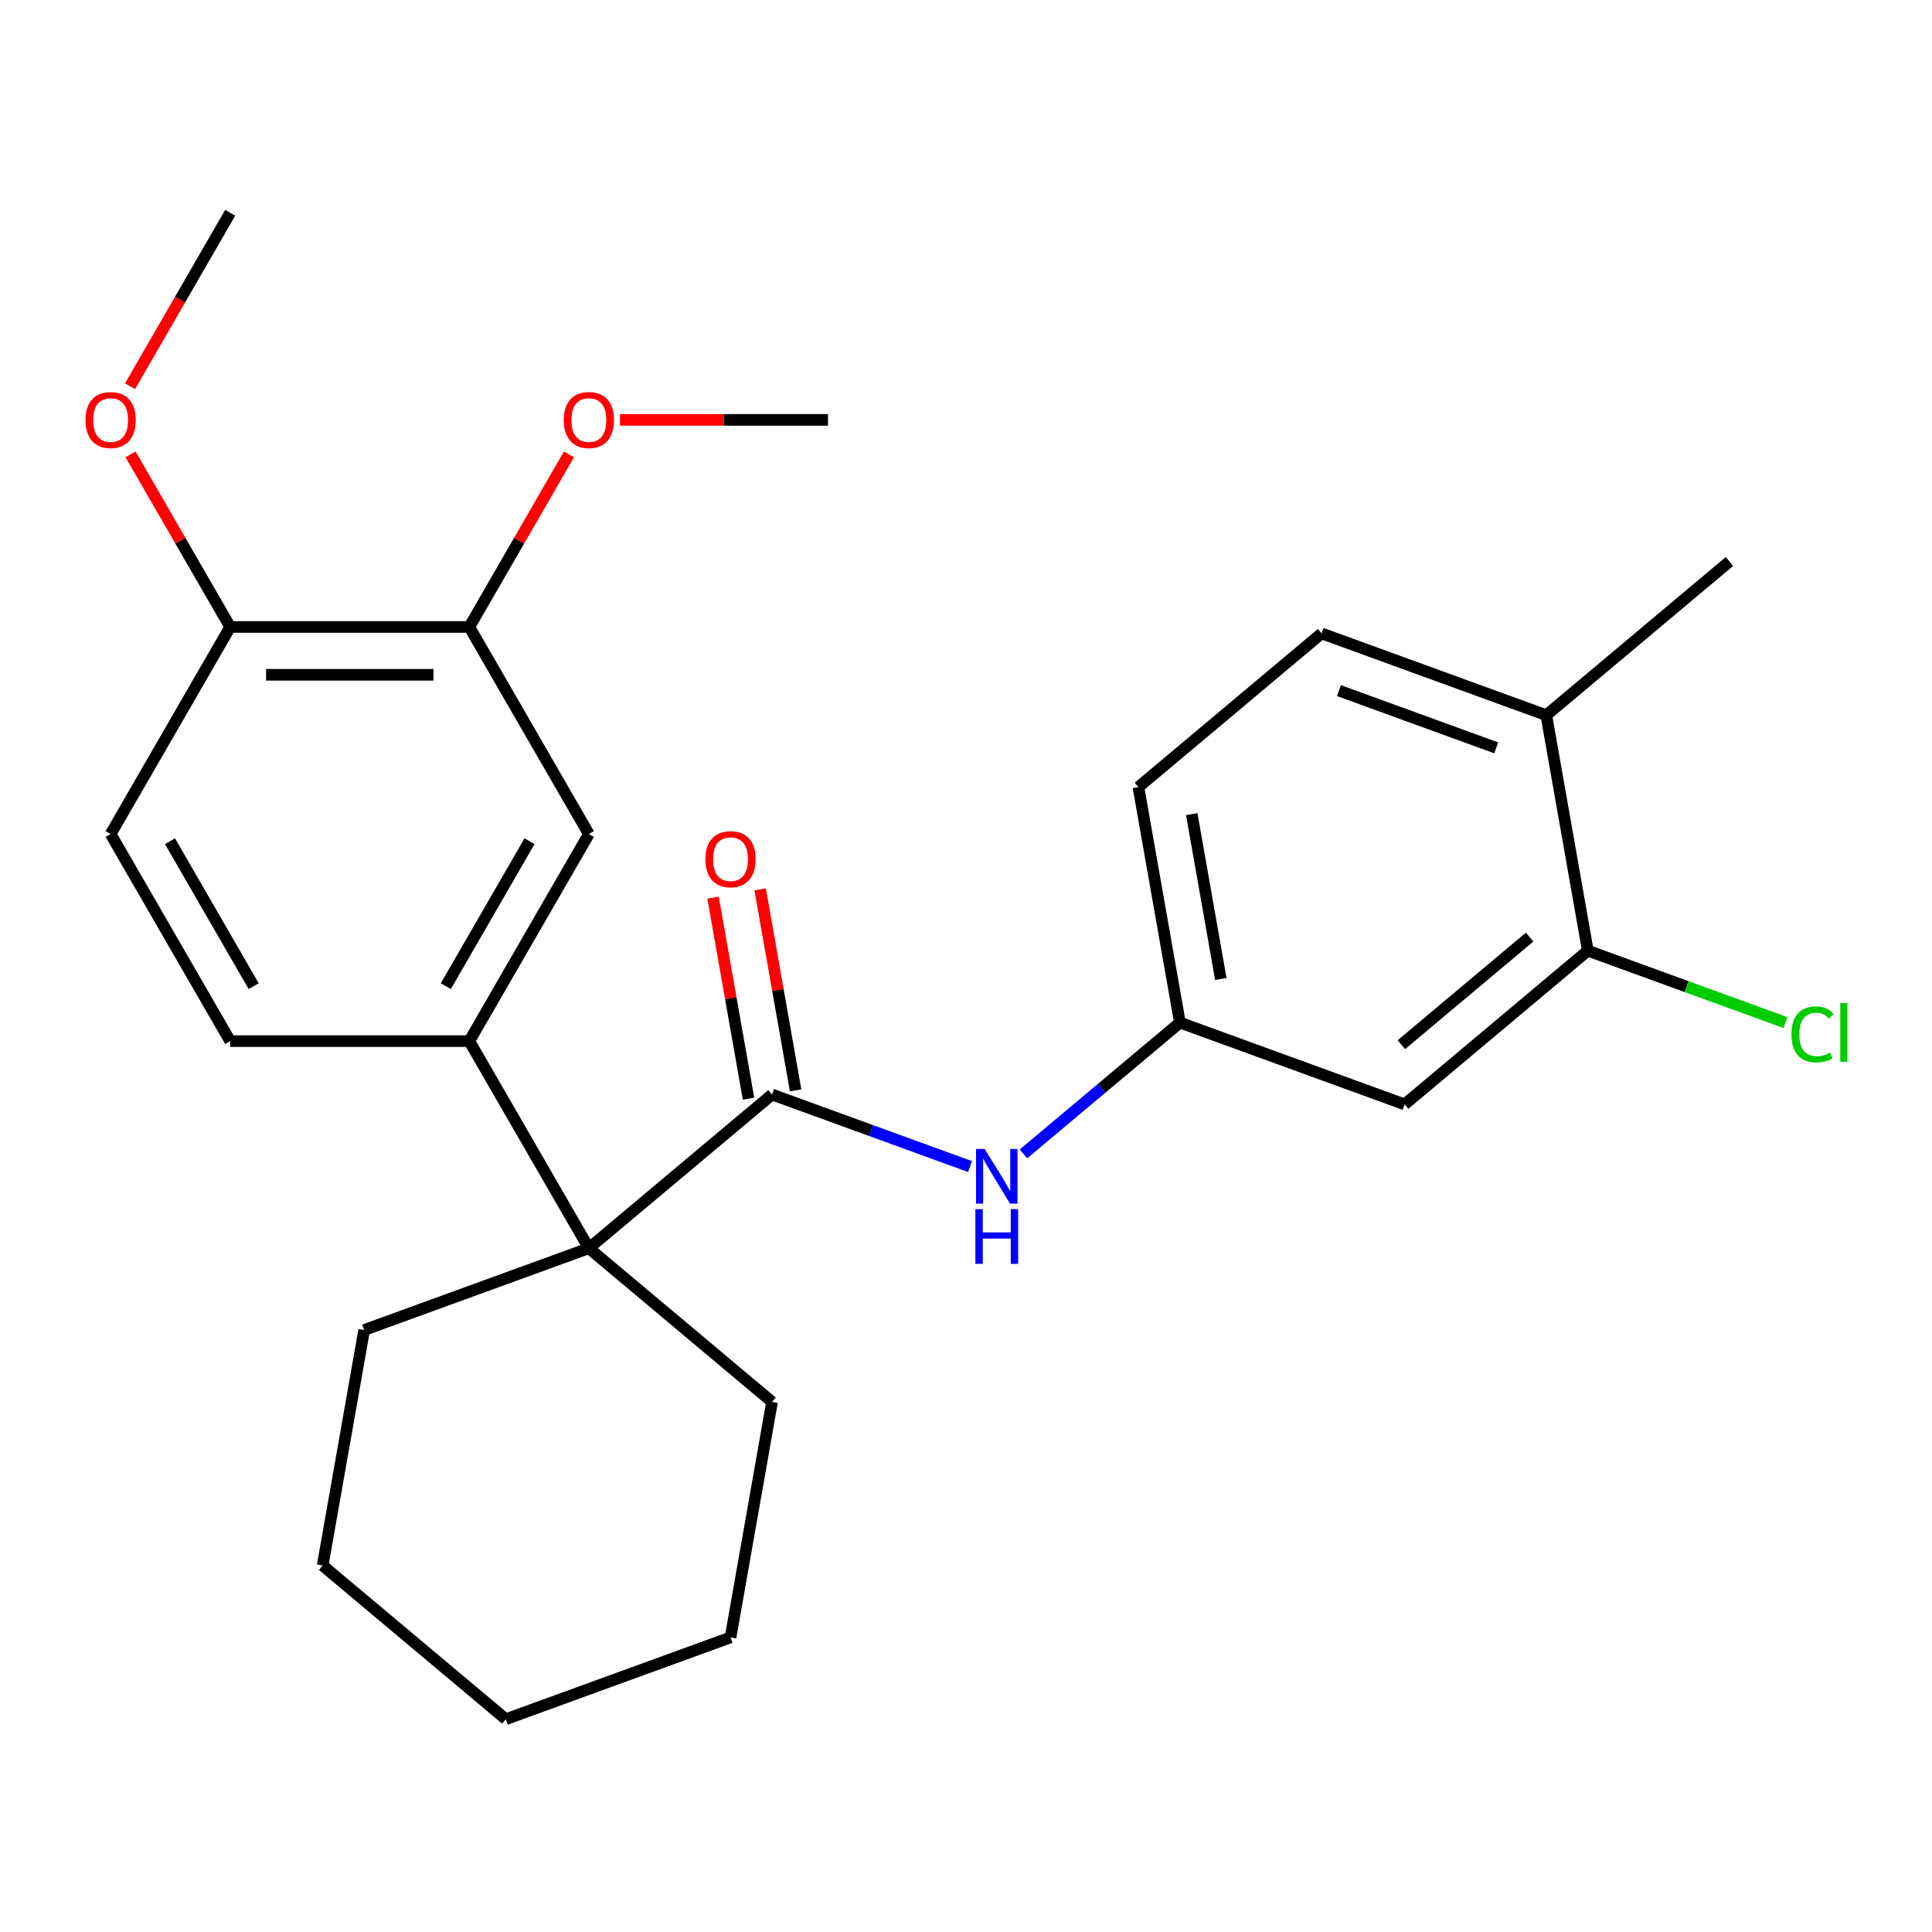 <?xml version='1.0' encoding='iso-8859-1'?>
<svg version='1.1' baseProfile='full'
              xmlns='http://www.w3.org/2000/svg'
                      xmlns:rdkit='http://www.rdkit.org/xml'
                      xmlns:xlink='http://www.w3.org/1999/xlink'
                  xml:space='preserve'
width='1000px' height='1000px' viewBox='0 0 1000 1000'>
<!-- END OF HEADER -->
<rect style='opacity:1.0;fill:#FFFFFF;stroke:none' width='1000' height='1000' x='0' y='0'> </rect>
<path class='bond-0' d='M 399.616,566.523 L 304.802,646.081' style='fill:none;fill-rule:evenodd;stroke:#000000;stroke-width:6px;stroke-linecap:butt;stroke-linejoin:miter;stroke-opacity:1' />
<path class='bond-2' d='M 399.616,566.523 L 450.852,585.171' style='fill:none;fill-rule:evenodd;stroke:#000000;stroke-width:6px;stroke-linecap:butt;stroke-linejoin:miter;stroke-opacity:1' />
<path class='bond-2' d='M 450.852,585.171 L 502.087,603.819' style='fill:none;fill-rule:evenodd;stroke:#0000FF;stroke-width:6px;stroke-linecap:butt;stroke-linejoin:miter;stroke-opacity:1' />
<path class='bond-8' d='M 411.805,564.373 L 402.633,512.355' style='fill:none;fill-rule:evenodd;stroke:#000000;stroke-width:6px;stroke-linecap:butt;stroke-linejoin:miter;stroke-opacity:1' />
<path class='bond-8' d='M 402.633,512.355 L 393.46,460.338' style='fill:none;fill-rule:evenodd;stroke:#FF0000;stroke-width:6px;stroke-linecap:butt;stroke-linejoin:miter;stroke-opacity:1' />
<path class='bond-8' d='M 387.427,568.672 L 378.255,516.654' style='fill:none;fill-rule:evenodd;stroke:#000000;stroke-width:6px;stroke-linecap:butt;stroke-linejoin:miter;stroke-opacity:1' />
<path class='bond-8' d='M 378.255,516.654 L 369.082,464.636' style='fill:none;fill-rule:evenodd;stroke:#FF0000;stroke-width:6px;stroke-linecap:butt;stroke-linejoin:miter;stroke-opacity:1' />
<path class='bond-1' d='M 304.802,646.081 L 242.917,538.892' style='fill:none;fill-rule:evenodd;stroke:#000000;stroke-width:6px;stroke-linecap:butt;stroke-linejoin:miter;stroke-opacity:1' />
<path class='bond-18' d='M 304.802,646.081 L 188.496,688.412' style='fill:none;fill-rule:evenodd;stroke:#000000;stroke-width:6px;stroke-linecap:butt;stroke-linejoin:miter;stroke-opacity:1' />
<path class='bond-19' d='M 304.802,646.081 L 399.616,725.639' style='fill:none;fill-rule:evenodd;stroke:#000000;stroke-width:6px;stroke-linecap:butt;stroke-linejoin:miter;stroke-opacity:1' />
<path class='bond-3' d='M 242.917,538.892 L 304.802,431.704' style='fill:none;fill-rule:evenodd;stroke:#000000;stroke-width:6px;stroke-linecap:butt;stroke-linejoin:miter;stroke-opacity:1' />
<path class='bond-3' d='M 230.762,510.437 L 274.082,435.405' style='fill:none;fill-rule:evenodd;stroke:#000000;stroke-width:6px;stroke-linecap:butt;stroke-linejoin:miter;stroke-opacity:1' />
<path class='bond-11' d='M 242.917,538.892 L 119.147,538.892' style='fill:none;fill-rule:evenodd;stroke:#000000;stroke-width:6px;stroke-linecap:butt;stroke-linejoin:miter;stroke-opacity:1' />
<path class='bond-7' d='M 529.756,597.246 L 570.246,563.271' style='fill:none;fill-rule:evenodd;stroke:#0000FF;stroke-width:6px;stroke-linecap:butt;stroke-linejoin:miter;stroke-opacity:1' />
<path class='bond-7' d='M 570.246,563.271 L 610.735,529.297' style='fill:none;fill-rule:evenodd;stroke:#000000;stroke-width:6px;stroke-linecap:butt;stroke-linejoin:miter;stroke-opacity:1' />
<path class='bond-6' d='M 304.802,431.704 L 242.917,324.516' style='fill:none;fill-rule:evenodd;stroke:#000000;stroke-width:6px;stroke-linecap:butt;stroke-linejoin:miter;stroke-opacity:1' />
<path class='bond-4' d='M 821.855,492.07 L 727.041,571.628' style='fill:none;fill-rule:evenodd;stroke:#000000;stroke-width:6px;stroke-linecap:butt;stroke-linejoin:miter;stroke-opacity:1' />
<path class='bond-4' d='M 791.721,485.041 L 725.352,540.732' style='fill:none;fill-rule:evenodd;stroke:#000000;stroke-width:6px;stroke-linecap:butt;stroke-linejoin:miter;stroke-opacity:1' />
<path class='bond-14' d='M 821.855,492.07 L 873.001,510.686' style='fill:none;fill-rule:evenodd;stroke:#000000;stroke-width:6px;stroke-linecap:butt;stroke-linejoin:miter;stroke-opacity:1' />
<path class='bond-14' d='M 873.001,510.686 L 924.147,529.302' style='fill:none;fill-rule:evenodd;stroke:#00CC00;stroke-width:6px;stroke-linecap:butt;stroke-linejoin:miter;stroke-opacity:1' />
<path class='bond-27' d='M 821.855,492.07 L 800.362,370.181' style='fill:none;fill-rule:evenodd;stroke:#000000;stroke-width:6px;stroke-linecap:butt;stroke-linejoin:miter;stroke-opacity:1' />
<path class='bond-5' d='M 727.041,571.628 L 610.735,529.297' style='fill:none;fill-rule:evenodd;stroke:#000000;stroke-width:6px;stroke-linecap:butt;stroke-linejoin:miter;stroke-opacity:1' />
<path class='bond-16' d='M 242.917,324.516 L 268.706,279.849' style='fill:none;fill-rule:evenodd;stroke:#000000;stroke-width:6px;stroke-linecap:butt;stroke-linejoin:miter;stroke-opacity:1' />
<path class='bond-16' d='M 268.706,279.849 L 294.494,235.182' style='fill:none;fill-rule:evenodd;stroke:#FF0000;stroke-width:6px;stroke-linecap:butt;stroke-linejoin:miter;stroke-opacity:1' />
<path class='bond-28' d='M 242.917,324.516 L 119.147,324.516' style='fill:none;fill-rule:evenodd;stroke:#000000;stroke-width:6px;stroke-linecap:butt;stroke-linejoin:miter;stroke-opacity:1' />
<path class='bond-28' d='M 224.352,349.27 L 137.712,349.27' style='fill:none;fill-rule:evenodd;stroke:#000000;stroke-width:6px;stroke-linecap:butt;stroke-linejoin:miter;stroke-opacity:1' />
<path class='bond-15' d='M 610.735,529.297 L 589.243,407.407' style='fill:none;fill-rule:evenodd;stroke:#000000;stroke-width:6px;stroke-linecap:butt;stroke-linejoin:miter;stroke-opacity:1' />
<path class='bond-15' d='M 631.889,506.715 L 616.845,421.392' style='fill:none;fill-rule:evenodd;stroke:#000000;stroke-width:6px;stroke-linecap:butt;stroke-linejoin:miter;stroke-opacity:1' />
<path class='bond-9' d='M 119.147,324.516 L 57.262,431.704' style='fill:none;fill-rule:evenodd;stroke:#000000;stroke-width:6px;stroke-linecap:butt;stroke-linejoin:miter;stroke-opacity:1' />
<path class='bond-17' d='M 119.147,324.516 L 93.358,279.849' style='fill:none;fill-rule:evenodd;stroke:#000000;stroke-width:6px;stroke-linecap:butt;stroke-linejoin:miter;stroke-opacity:1' />
<path class='bond-17' d='M 93.358,279.849 L 67.57,235.182' style='fill:none;fill-rule:evenodd;stroke:#FF0000;stroke-width:6px;stroke-linecap:butt;stroke-linejoin:miter;stroke-opacity:1' />
<path class='bond-10' d='M 800.362,370.181 L 684.056,327.849' style='fill:none;fill-rule:evenodd;stroke:#000000;stroke-width:6px;stroke-linecap:butt;stroke-linejoin:miter;stroke-opacity:1' />
<path class='bond-10' d='M 774.45,387.092 L 693.036,357.46' style='fill:none;fill-rule:evenodd;stroke:#000000;stroke-width:6px;stroke-linecap:butt;stroke-linejoin:miter;stroke-opacity:1' />
<path class='bond-20' d='M 800.362,370.181 L 895.176,290.623' style='fill:none;fill-rule:evenodd;stroke:#000000;stroke-width:6px;stroke-linecap:butt;stroke-linejoin:miter;stroke-opacity:1' />
<path class='bond-12' d='M 119.147,538.892 L 57.262,431.704' style='fill:none;fill-rule:evenodd;stroke:#000000;stroke-width:6px;stroke-linecap:butt;stroke-linejoin:miter;stroke-opacity:1' />
<path class='bond-12' d='M 131.302,510.437 L 87.982,435.405' style='fill:none;fill-rule:evenodd;stroke:#000000;stroke-width:6px;stroke-linecap:butt;stroke-linejoin:miter;stroke-opacity:1' />
<path class='bond-13' d='M 684.056,327.849 L 589.243,407.407' style='fill:none;fill-rule:evenodd;stroke:#000000;stroke-width:6px;stroke-linecap:butt;stroke-linejoin:miter;stroke-opacity:1' />
<path class='bond-21' d='M 320.896,217.328 L 374.734,217.328' style='fill:none;fill-rule:evenodd;stroke:#FF0000;stroke-width:6px;stroke-linecap:butt;stroke-linejoin:miter;stroke-opacity:1' />
<path class='bond-21' d='M 374.734,217.328 L 428.572,217.328' style='fill:none;fill-rule:evenodd;stroke:#000000;stroke-width:6px;stroke-linecap:butt;stroke-linejoin:miter;stroke-opacity:1' />
<path class='bond-22' d='M 67.316,199.914 L 93.231,155.027' style='fill:none;fill-rule:evenodd;stroke:#FF0000;stroke-width:6px;stroke-linecap:butt;stroke-linejoin:miter;stroke-opacity:1' />
<path class='bond-22' d='M 93.231,155.027 L 119.147,110.14' style='fill:none;fill-rule:evenodd;stroke:#000000;stroke-width:6px;stroke-linecap:butt;stroke-linejoin:miter;stroke-opacity:1' />
<path class='bond-24' d='M 188.496,688.412 L 167.004,810.302' style='fill:none;fill-rule:evenodd;stroke:#000000;stroke-width:6px;stroke-linecap:butt;stroke-linejoin:miter;stroke-opacity:1' />
<path class='bond-23' d='M 399.616,725.639 L 378.123,847.528' style='fill:none;fill-rule:evenodd;stroke:#000000;stroke-width:6px;stroke-linecap:butt;stroke-linejoin:miter;stroke-opacity:1' />
<path class='bond-25' d='M 378.123,847.528 L 261.817,889.86' style='fill:none;fill-rule:evenodd;stroke:#000000;stroke-width:6px;stroke-linecap:butt;stroke-linejoin:miter;stroke-opacity:1' />
<path class='bond-26' d='M 167.004,810.302 L 261.817,889.86' style='fill:none;fill-rule:evenodd;stroke:#000000;stroke-width:6px;stroke-linecap:butt;stroke-linejoin:miter;stroke-opacity:1' />
<path  class='atom-3' d='M 509.662 594.694
L 518.942 609.694
Q 519.862 611.174, 521.342 613.854
Q 522.822 616.534, 522.902 616.694
L 522.902 594.694
L 526.662 594.694
L 526.662 623.014
L 522.782 623.014
L 512.822 606.614
Q 511.662 604.694, 510.422 602.494
Q 509.222 600.294, 508.862 599.614
L 508.862 623.014
L 505.182 623.014
L 505.182 594.694
L 509.662 594.694
' fill='#0000FF'/>
<path  class='atom-3' d='M 504.842 625.846
L 508.682 625.846
L 508.682 637.886
L 523.162 637.886
L 523.162 625.846
L 527.002 625.846
L 527.002 654.166
L 523.162 654.166
L 523.162 641.086
L 508.682 641.086
L 508.682 654.166
L 504.842 654.166
L 504.842 625.846
' fill='#0000FF'/>
<path  class='atom-9' d='M 365.123 444.713
Q 365.123 437.913, 368.483 434.113
Q 371.843 430.313, 378.123 430.313
Q 384.403 430.313, 387.763 434.113
Q 391.123 437.913, 391.123 444.713
Q 391.123 451.593, 387.723 455.513
Q 384.323 459.393, 378.123 459.393
Q 371.883 459.393, 368.483 455.513
Q 365.123 451.633, 365.123 444.713
M 378.123 456.193
Q 382.443 456.193, 384.763 453.313
Q 387.123 450.393, 387.123 444.713
Q 387.123 439.153, 384.763 436.353
Q 382.443 433.513, 378.123 433.513
Q 373.803 433.513, 371.443 436.313
Q 369.123 439.113, 369.123 444.713
Q 369.123 450.433, 371.443 453.313
Q 373.803 456.193, 378.123 456.193
' fill='#FF0000'/>
<path  class='atom-15' d='M 927.241 535.382
Q 927.241 528.342, 930.521 524.662
Q 933.841 520.942, 940.121 520.942
Q 945.961 520.942, 949.081 525.062
L 946.441 527.222
Q 944.161 524.222, 940.121 524.222
Q 935.841 524.222, 933.561 527.102
Q 931.321 529.942, 931.321 535.382
Q 931.321 540.982, 933.641 543.862
Q 936.001 546.742, 940.561 546.742
Q 943.681 546.742, 947.321 544.862
L 948.441 547.862
Q 946.961 548.822, 944.721 549.382
Q 942.481 549.942, 940.001 549.942
Q 933.841 549.942, 930.521 546.182
Q 927.241 542.422, 927.241 535.382
' fill='#00CC00'/>
<path  class='atom-15' d='M 952.521 519.222
L 956.201 519.222
L 956.201 549.582
L 952.521 549.582
L 952.521 519.222
' fill='#00CC00'/>
<path  class='atom-17' d='M 291.802 217.408
Q 291.802 210.608, 295.162 206.808
Q 298.522 203.008, 304.802 203.008
Q 311.082 203.008, 314.442 206.808
Q 317.802 210.608, 317.802 217.408
Q 317.802 224.288, 314.402 228.208
Q 311.002 232.088, 304.802 232.088
Q 298.562 232.088, 295.162 228.208
Q 291.802 224.328, 291.802 217.408
M 304.802 228.888
Q 309.122 228.888, 311.442 226.008
Q 313.802 223.088, 313.802 217.408
Q 313.802 211.848, 311.442 209.048
Q 309.122 206.208, 304.802 206.208
Q 300.482 206.208, 298.122 209.008
Q 295.802 211.808, 295.802 217.408
Q 295.802 223.128, 298.122 226.008
Q 300.482 228.888, 304.802 228.888
' fill='#FF0000'/>
<path  class='atom-18' d='M 44.262 217.408
Q 44.262 210.608, 47.622 206.808
Q 50.982 203.008, 57.262 203.008
Q 63.542 203.008, 66.902 206.808
Q 70.262 210.608, 70.262 217.408
Q 70.262 224.288, 66.862 228.208
Q 63.462 232.088, 57.262 232.088
Q 51.022 232.088, 47.622 228.208
Q 44.262 224.328, 44.262 217.408
M 57.262 228.888
Q 61.582 228.888, 63.902 226.008
Q 66.262 223.088, 66.262 217.408
Q 66.262 211.848, 63.902 209.048
Q 61.582 206.208, 57.262 206.208
Q 52.942 206.208, 50.582 209.008
Q 48.262 211.808, 48.262 217.408
Q 48.262 223.128, 50.582 226.008
Q 52.942 228.888, 57.262 228.888
' fill='#FF0000'/>
</svg>
